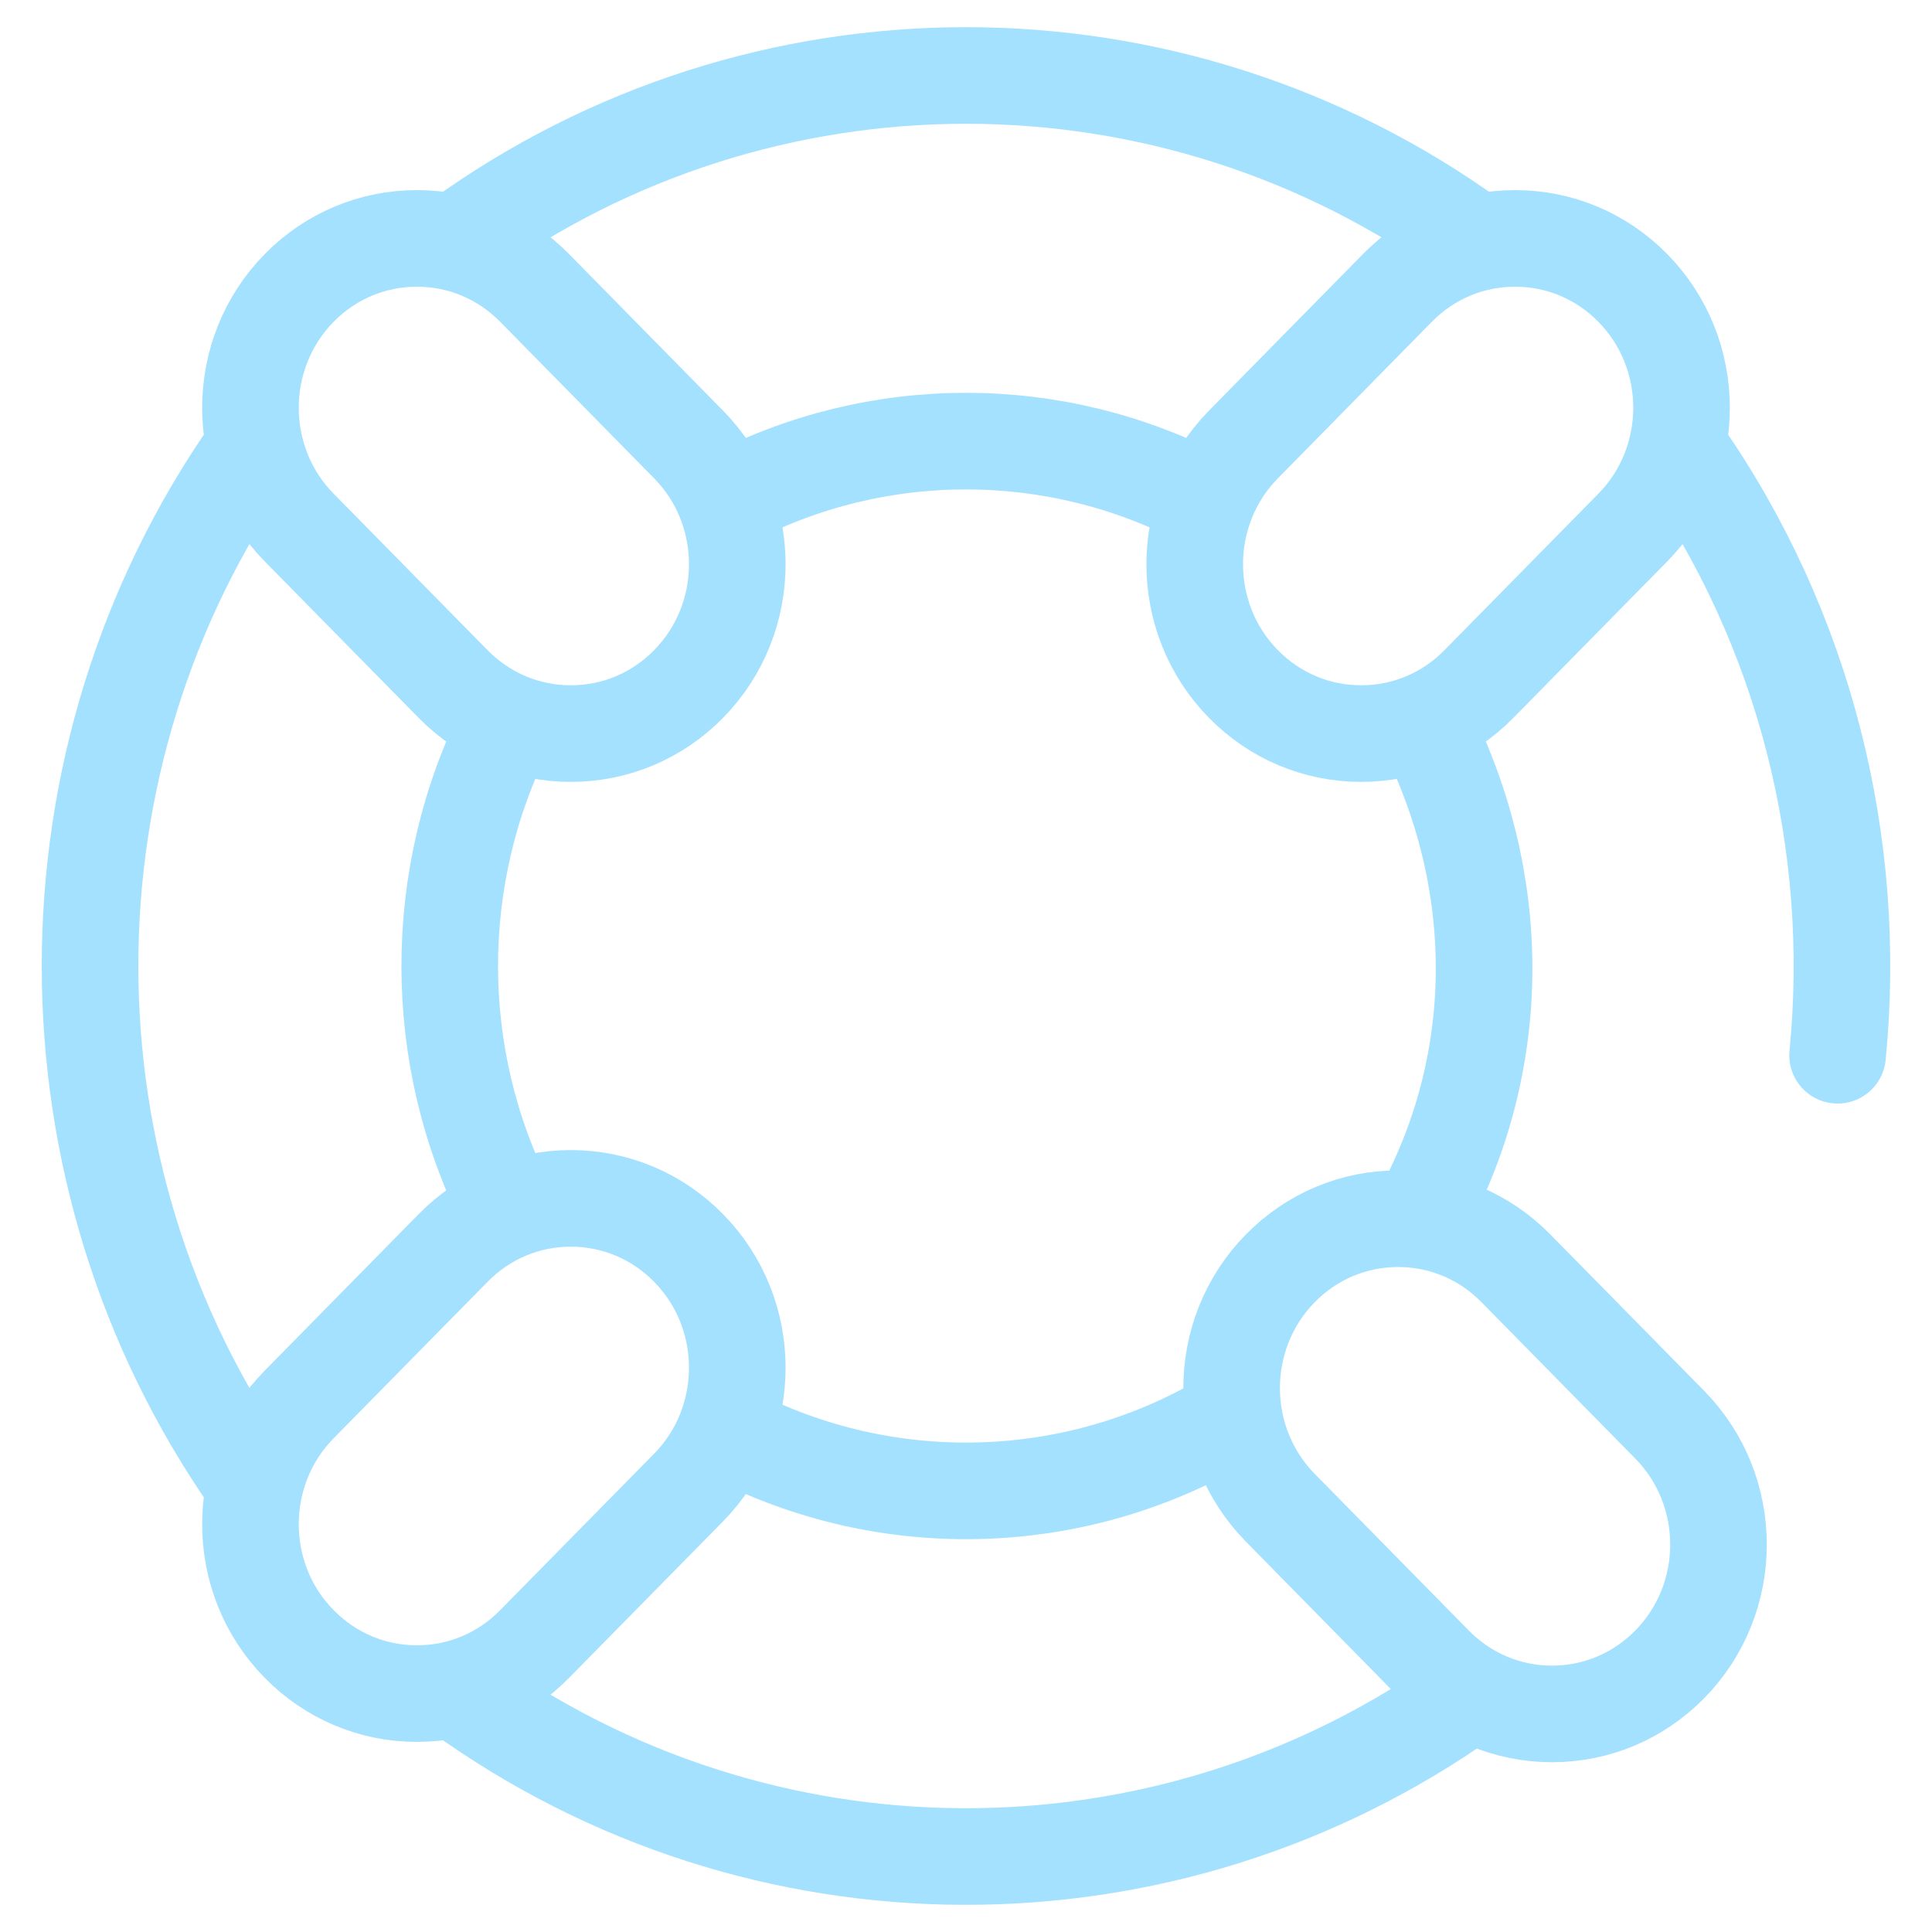 <svg width="40" height="40" viewBox="0 0 40 40" fill="none" xmlns="http://www.w3.org/2000/svg">
<g clip-path="url(#clip0_128_328)">
<path d="M28.182 15.188C27.261 15.188 26.395 14.824 25.744 14.162C24.399 12.794 24.399 10.569 25.744 9.202L28.931 5.962C29.582 5.3 30.448 4.936 31.368 4.936C32.289 4.936 33.155 5.3 33.806 5.962C35.151 7.33 35.151 9.555 33.806 10.922L30.619 14.162C29.968 14.824 29.102 15.188 28.182 15.188Z" stroke="#A4E1FF" stroke-width="2" stroke-miterlimit="10" stroke-linecap="round" stroke-linejoin="round"/>
<path d="M8.632 35.064C7.711 35.064 6.845 34.699 6.194 34.037C4.849 32.67 4.849 30.445 6.194 29.078L9.381 25.838C10.032 25.176 10.897 24.811 11.818 24.811C12.739 24.811 13.605 25.176 14.256 25.838C15.601 27.205 15.601 29.43 14.256 30.798L11.069 34.037C10.418 34.7 9.552 35.064 8.632 35.064Z" stroke="#A4E1FF" stroke-width="2" stroke-miterlimit="10" stroke-linecap="round" stroke-linejoin="round"/>
<path d="M32.133 35.485C31.212 35.485 30.346 35.12 29.695 34.458L26.509 31.218C25.163 29.851 25.163 27.626 26.509 26.258C27.16 25.596 28.025 25.232 28.946 25.232C29.867 25.232 30.733 25.596 31.384 26.258L34.571 29.498C35.916 30.866 35.916 33.09 34.571 34.458C33.919 35.12 33.054 35.485 32.133 35.485Z" stroke="#A4E1FF" stroke-width="2" stroke-miterlimit="10" stroke-linecap="round" stroke-linejoin="round"/>
<path d="M11.818 15.188C10.897 15.188 10.032 14.824 9.381 14.162L6.194 10.922C4.849 9.555 4.849 7.33 6.194 5.962C6.845 5.3 7.711 4.936 8.632 4.936C9.552 4.936 10.418 5.3 11.069 5.962L14.256 9.202C15.601 10.569 15.601 12.794 14.256 14.162C13.605 14.824 12.739 15.188 11.818 15.188Z" stroke="#A4E1FF" stroke-width="2" stroke-miterlimit="10" stroke-linecap="round" stroke-linejoin="round"/>
<path d="M5.213 9.32C0.748 15.693 0.748 24.307 5.213 30.68" stroke="#A4E1FF" stroke-width="2" stroke-miterlimit="10" stroke-linecap="round" stroke-linejoin="round"/>
<path d="M10.5 24.994C8.915 21.872 8.915 18.128 10.5 15.006" stroke="#A4E1FF" stroke-width="2" stroke-miterlimit="10" stroke-linecap="round" stroke-linejoin="round"/>
<path d="M30.505 4.967C24.236 0.428 15.764 0.428 9.495 4.967" stroke="#A4E1FF" stroke-width="2" stroke-miterlimit="10" stroke-linecap="round" stroke-linejoin="round"/>
<path d="M15.088 10.342C18.158 8.73 21.841 8.73 24.912 10.342" stroke="#A4E1FF" stroke-width="2" stroke-miterlimit="10" stroke-linecap="round" stroke-linejoin="round"/>
<path d="M29.5 15.006C31.117 18.192 31.161 21.88 29.477 25.039" stroke="#A4E1FF" stroke-width="2" stroke-miterlimit="10" stroke-linecap="round" stroke-linejoin="round"/>
<path d="M38.045 21.848C38.473 17.502 37.387 13.031 34.786 9.32" stroke="#A4E1FF" stroke-width="2" stroke-miterlimit="10" stroke-linecap="round" stroke-linejoin="round"/>
<path d="M25.472 29.343C22.297 31.264 18.348 31.369 15.088 29.659" stroke="#A4E1FF" stroke-width="2" stroke-miterlimit="10" stroke-linecap="round" stroke-linejoin="round"/>
<path d="M9.495 35.033C15.731 39.549 24.147 39.572 30.407 35.103" stroke="#A4E1FF" stroke-width="2" stroke-miterlimit="10" stroke-linecap="round" stroke-linejoin="round"/>
</g>
<defs>
<clipPath id="clip0_128_328">
<rect width="40" height="40" fill="white"/>
</clipPath>
</defs>
</svg>
